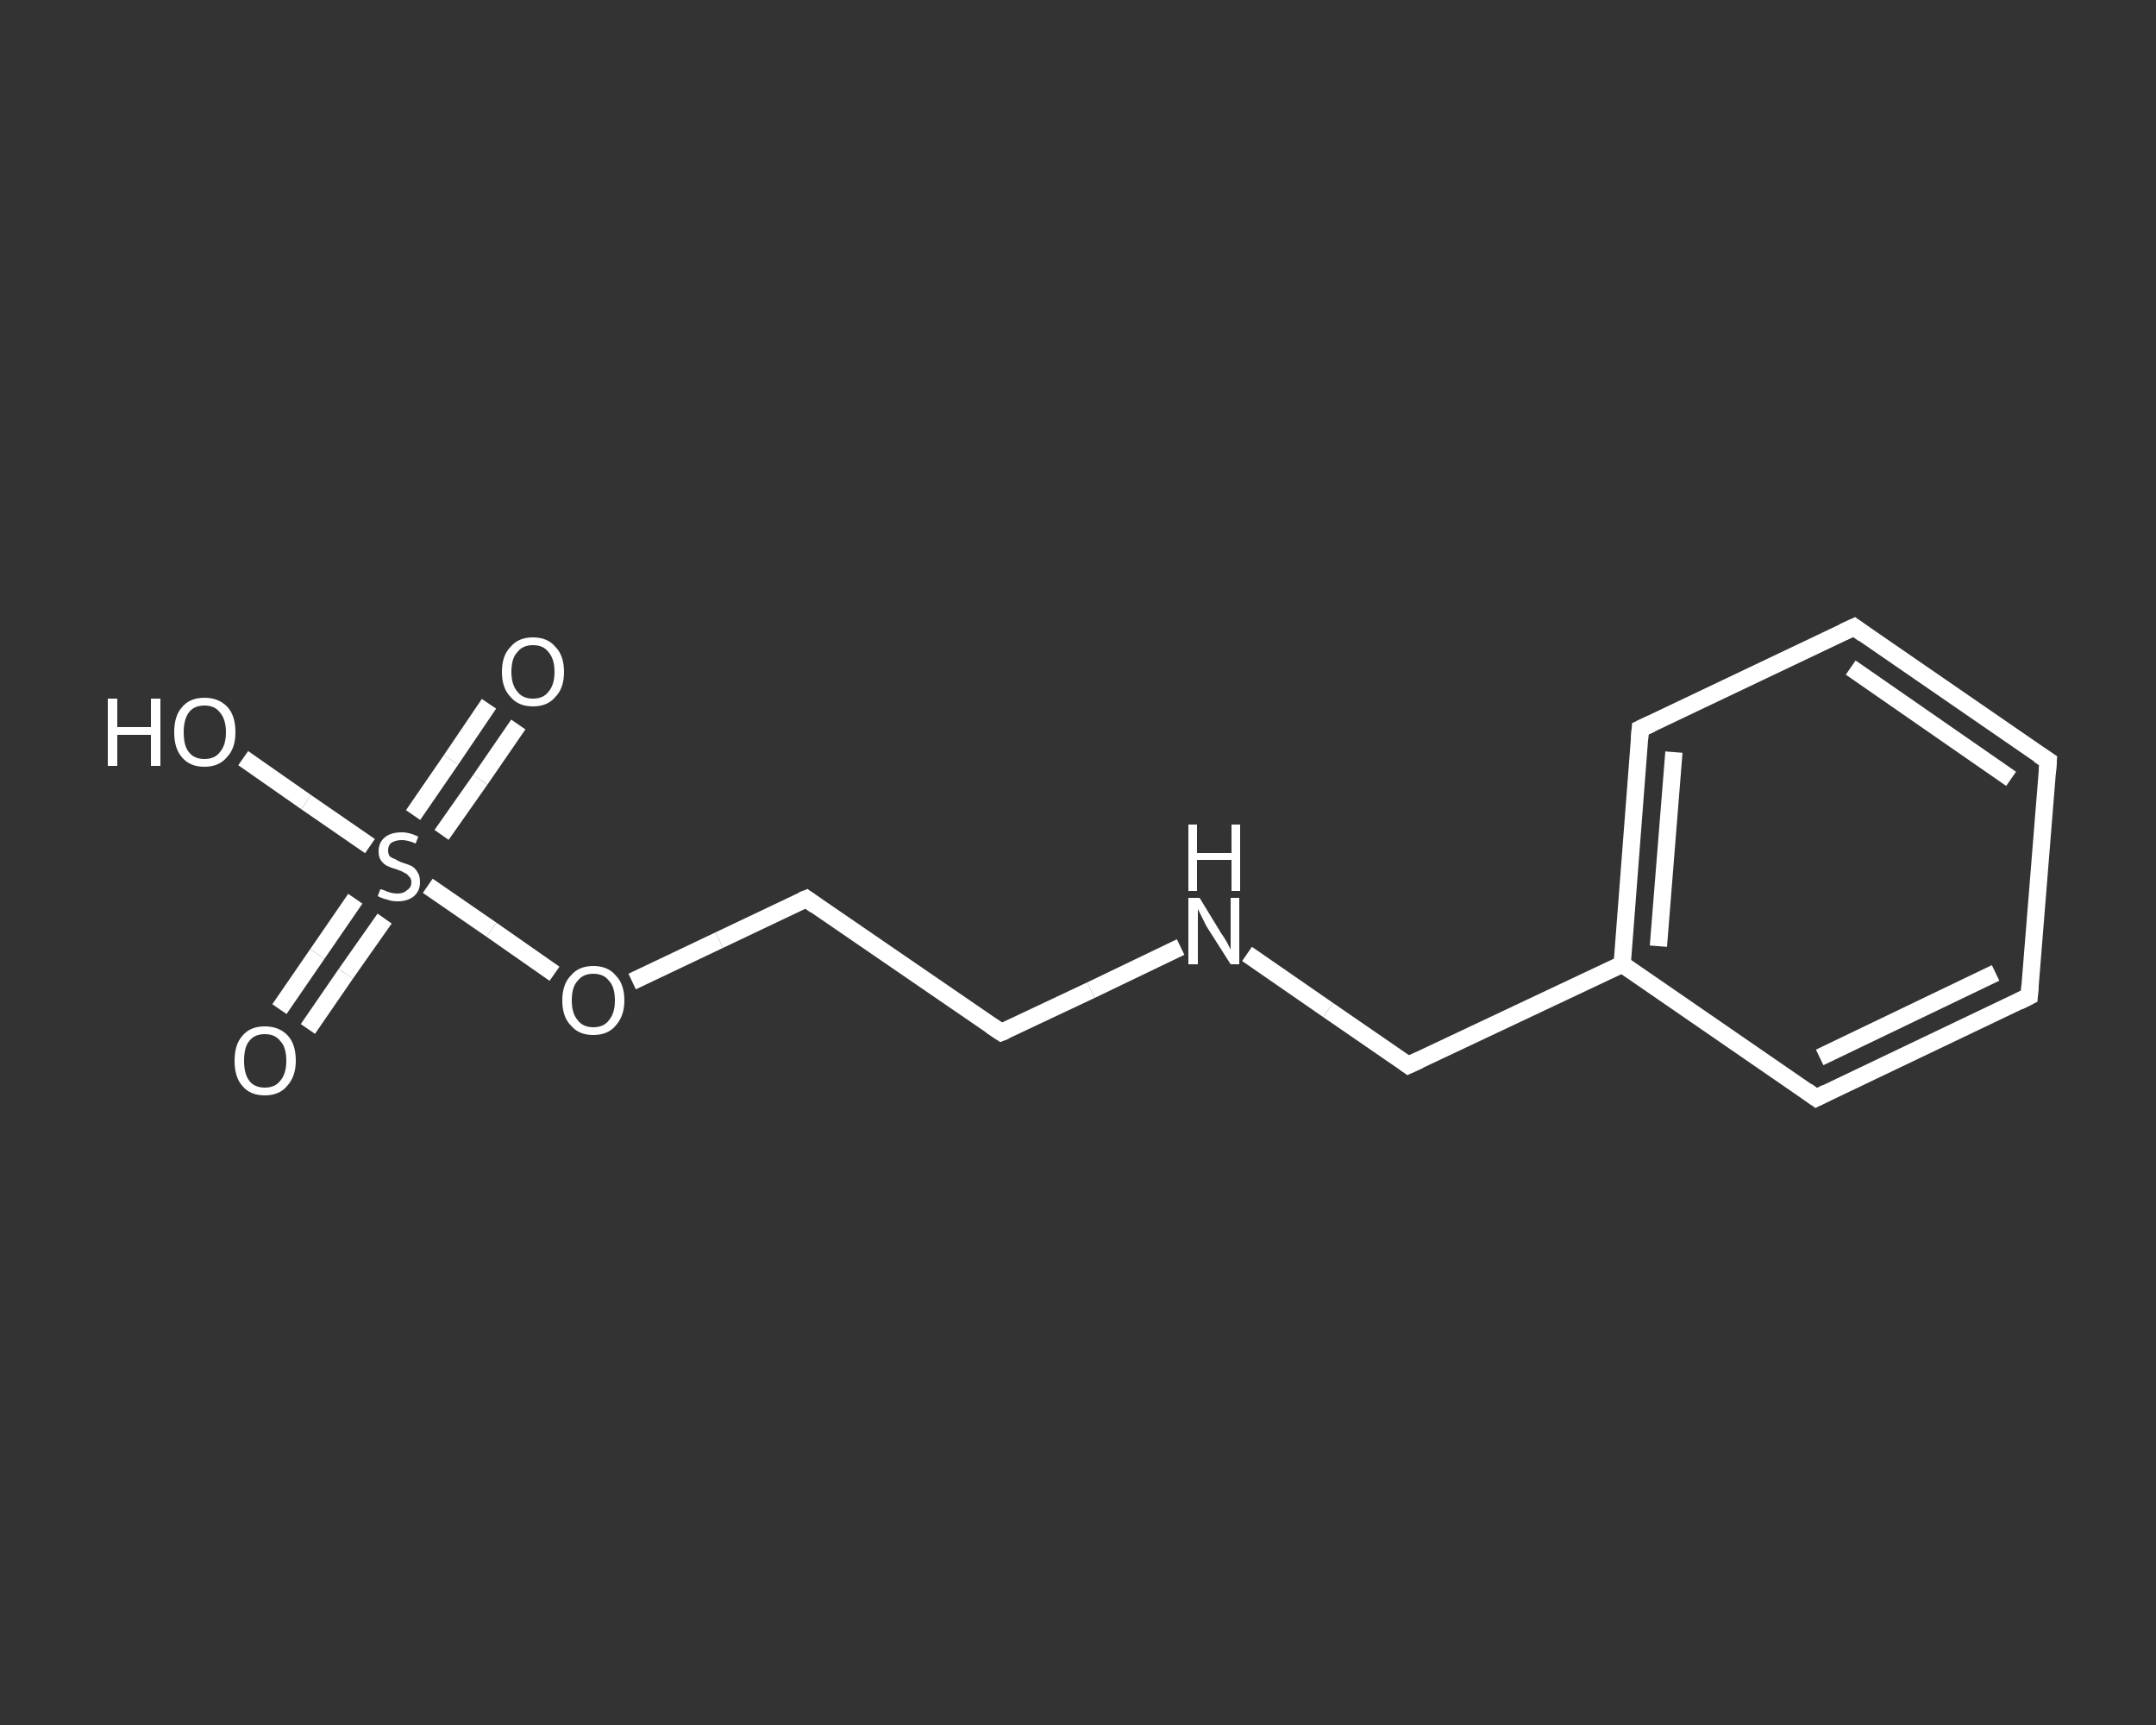 <?xml version='1.0' encoding='iso-8859-1'?>
<svg version='1.1' baseProfile='full'
              xmlns='http://www.w3.org/2000/svg'
                      xmlns:rdkit='http://www.rdkit.org/xml'
                      xmlns:xlink='http://www.w3.org/1999/xlink'
                  xml:space='preserve'
width='250px' height='200px' viewBox='0 0 250 200'>
<rect x="0" y="0" width="250" height="200" fill="#333333" stroke="none"/>
<!-- END OF HEADER -->
<rect style='opacity:1.0;fill:transparent;stroke:none' width='250.0' height='200.0' x='0.0' y='0.0'> </rect>
<path class='bond-0 atom-0 atom-1' d='M 32.4,117.0 L 36.8,110.6' style='fill:none;fill-rule:evenodd;stroke:#FFFFFF;stroke-width:2.0px;stroke-linecap:butt;stroke-linejoin:miter;stroke-opacity:1' />
<path class='bond-0 atom-0 atom-1' d='M 36.8,110.6 L 41.2,104.2' style='fill:none;fill-rule:evenodd;stroke:#FFFFFF;stroke-width:2.0px;stroke-linecap:butt;stroke-linejoin:miter;stroke-opacity:1' />
<path class='bond-0 atom-0 atom-1' d='M 35.7,119.3 L 40.1,112.9' style='fill:none;fill-rule:evenodd;stroke:#FFFFFF;stroke-width:2.0px;stroke-linecap:butt;stroke-linejoin:miter;stroke-opacity:1' />
<path class='bond-0 atom-0 atom-1' d='M 40.1,112.9 L 44.6,106.5' style='fill:none;fill-rule:evenodd;stroke:#FFFFFF;stroke-width:2.0px;stroke-linecap:butt;stroke-linejoin:miter;stroke-opacity:1' />
<path class='bond-1 atom-1 atom-2' d='M 51.2,96.8 L 55.7,90.4' style='fill:none;fill-rule:evenodd;stroke:#FFFFFF;stroke-width:2.0px;stroke-linecap:butt;stroke-linejoin:miter;stroke-opacity:1' />
<path class='bond-1 atom-1 atom-2' d='M 55.7,90.4 L 60.1,84.0' style='fill:none;fill-rule:evenodd;stroke:#FFFFFF;stroke-width:2.0px;stroke-linecap:butt;stroke-linejoin:miter;stroke-opacity:1' />
<path class='bond-1 atom-1 atom-2' d='M 47.9,94.5 L 52.3,88.1' style='fill:none;fill-rule:evenodd;stroke:#FFFFFF;stroke-width:2.0px;stroke-linecap:butt;stroke-linejoin:miter;stroke-opacity:1' />
<path class='bond-1 atom-1 atom-2' d='M 52.3,88.1 L 56.7,81.6' style='fill:none;fill-rule:evenodd;stroke:#FFFFFF;stroke-width:2.0px;stroke-linecap:butt;stroke-linejoin:miter;stroke-opacity:1' />
<path class='bond-2 atom-1 atom-3' d='M 42.9,98.1 L 35.5,93.0' style='fill:none;fill-rule:evenodd;stroke:#FFFFFF;stroke-width:2.0px;stroke-linecap:butt;stroke-linejoin:miter;stroke-opacity:1' />
<path class='bond-2 atom-1 atom-3' d='M 35.5,93.0 L 28.2,87.9' style='fill:none;fill-rule:evenodd;stroke:#FFFFFF;stroke-width:2.0px;stroke-linecap:butt;stroke-linejoin:miter;stroke-opacity:1' />
<path class='bond-3 atom-1 atom-4' d='M 49.6,102.7 L 57.0,107.8' style='fill:none;fill-rule:evenodd;stroke:#FFFFFF;stroke-width:2.0px;stroke-linecap:butt;stroke-linejoin:miter;stroke-opacity:1' />
<path class='bond-3 atom-1 atom-4' d='M 57.0,107.8 L 64.3,112.9' style='fill:none;fill-rule:evenodd;stroke:#FFFFFF;stroke-width:2.0px;stroke-linecap:butt;stroke-linejoin:miter;stroke-opacity:1' />
<path class='bond-4 atom-4 atom-5' d='M 73.3,113.8 L 83.4,109.0' style='fill:none;fill-rule:evenodd;stroke:#FFFFFF;stroke-width:2.0px;stroke-linecap:butt;stroke-linejoin:miter;stroke-opacity:1' />
<path class='bond-4 atom-4 atom-5' d='M 83.4,109.0 L 93.5,104.2' style='fill:none;fill-rule:evenodd;stroke:#FFFFFF;stroke-width:2.0px;stroke-linecap:butt;stroke-linejoin:miter;stroke-opacity:1' />
<path class='bond-5 atom-5 atom-6' d='M 93.5,104.2 L 116.1,119.7' style='fill:none;fill-rule:evenodd;stroke:#FFFFFF;stroke-width:2.0px;stroke-linecap:butt;stroke-linejoin:miter;stroke-opacity:1' />
<path class='bond-6 atom-6 atom-7' d='M 116.1,119.7 L 126.5,114.8' style='fill:none;fill-rule:evenodd;stroke:#FFFFFF;stroke-width:2.0px;stroke-linecap:butt;stroke-linejoin:miter;stroke-opacity:1' />
<path class='bond-6 atom-6 atom-7' d='M 126.5,114.8 L 136.9,109.8' style='fill:none;fill-rule:evenodd;stroke:#FFFFFF;stroke-width:2.0px;stroke-linecap:butt;stroke-linejoin:miter;stroke-opacity:1' />
<path class='bond-7 atom-7 atom-8' d='M 144.6,110.6 L 154.0,117.1' style='fill:none;fill-rule:evenodd;stroke:#FFFFFF;stroke-width:2.0px;stroke-linecap:butt;stroke-linejoin:miter;stroke-opacity:1' />
<path class='bond-7 atom-7 atom-8' d='M 154.0,117.1 L 163.3,123.5' style='fill:none;fill-rule:evenodd;stroke:#FFFFFF;stroke-width:2.0px;stroke-linecap:butt;stroke-linejoin:miter;stroke-opacity:1' />
<path class='bond-8 atom-8 atom-9' d='M 163.3,123.5 L 188.1,111.8' style='fill:none;fill-rule:evenodd;stroke:#FFFFFF;stroke-width:2.0px;stroke-linecap:butt;stroke-linejoin:miter;stroke-opacity:1' />
<path class='bond-9 atom-9 atom-10' d='M 188.1,111.8 L 190.2,84.5' style='fill:none;fill-rule:evenodd;stroke:#FFFFFF;stroke-width:2.0px;stroke-linecap:butt;stroke-linejoin:miter;stroke-opacity:1' />
<path class='bond-9 atom-9 atom-10' d='M 192.3,109.7 L 194.1,87.2' style='fill:none;fill-rule:evenodd;stroke:#FFFFFF;stroke-width:2.0px;stroke-linecap:butt;stroke-linejoin:miter;stroke-opacity:1' />
<path class='bond-10 atom-10 atom-11' d='M 190.2,84.5 L 215.0,72.7' style='fill:none;fill-rule:evenodd;stroke:#FFFFFF;stroke-width:2.0px;stroke-linecap:butt;stroke-linejoin:miter;stroke-opacity:1' />
<path class='bond-11 atom-11 atom-12' d='M 215.0,72.7 L 237.5,88.2' style='fill:none;fill-rule:evenodd;stroke:#FFFFFF;stroke-width:2.0px;stroke-linecap:butt;stroke-linejoin:miter;stroke-opacity:1' />
<path class='bond-11 atom-11 atom-12' d='M 214.6,77.4 L 233.2,90.3' style='fill:none;fill-rule:evenodd;stroke:#FFFFFF;stroke-width:2.0px;stroke-linecap:butt;stroke-linejoin:miter;stroke-opacity:1' />
<path class='bond-12 atom-12 atom-13' d='M 237.5,88.2 L 235.3,115.5' style='fill:none;fill-rule:evenodd;stroke:#FFFFFF;stroke-width:2.0px;stroke-linecap:butt;stroke-linejoin:miter;stroke-opacity:1' />
<path class='bond-13 atom-13 atom-14' d='M 235.3,115.5 L 210.6,127.3' style='fill:none;fill-rule:evenodd;stroke:#FFFFFF;stroke-width:2.0px;stroke-linecap:butt;stroke-linejoin:miter;stroke-opacity:1' />
<path class='bond-13 atom-13 atom-14' d='M 231.4,112.8 L 211.0,122.6' style='fill:none;fill-rule:evenodd;stroke:#FFFFFF;stroke-width:2.0px;stroke-linecap:butt;stroke-linejoin:miter;stroke-opacity:1' />
<path class='bond-14 atom-14 atom-9' d='M 210.6,127.3 L 188.1,111.8' style='fill:none;fill-rule:evenodd;stroke:#FFFFFF;stroke-width:2.0px;stroke-linecap:butt;stroke-linejoin:miter;stroke-opacity:1' />
<path d='M 93.0,104.4 L 93.5,104.2 L 94.6,105.0' style='fill:none;stroke:#FFFFFF;stroke-width:2.0px;stroke-linecap:butt;stroke-linejoin:miter;stroke-opacity:1;' />
<path d='M 114.9,118.9 L 116.1,119.7 L 116.6,119.5' style='fill:none;stroke:#FFFFFF;stroke-width:2.0px;stroke-linecap:butt;stroke-linejoin:miter;stroke-opacity:1;' />
<path d='M 162.9,123.2 L 163.3,123.5 L 164.6,122.9' style='fill:none;stroke:#FFFFFF;stroke-width:2.0px;stroke-linecap:butt;stroke-linejoin:miter;stroke-opacity:1;' />
<path d='M 190.1,85.8 L 190.2,84.5 L 191.5,83.9' style='fill:none;stroke:#FFFFFF;stroke-width:2.0px;stroke-linecap:butt;stroke-linejoin:miter;stroke-opacity:1;' />
<path d='M 213.7,73.3 L 215.0,72.7 L 216.1,73.5' style='fill:none;stroke:#FFFFFF;stroke-width:2.0px;stroke-linecap:butt;stroke-linejoin:miter;stroke-opacity:1;' />
<path d='M 236.4,87.5 L 237.5,88.2 L 237.4,89.6' style='fill:none;stroke:#FFFFFF;stroke-width:2.0px;stroke-linecap:butt;stroke-linejoin:miter;stroke-opacity:1;' />
<path d='M 235.4,114.2 L 235.3,115.5 L 234.1,116.1' style='fill:none;stroke:#FFFFFF;stroke-width:2.0px;stroke-linecap:butt;stroke-linejoin:miter;stroke-opacity:1;' />
<path d='M 211.8,126.7 L 210.6,127.3 L 209.5,126.5' style='fill:none;stroke:#FFFFFF;stroke-width:2.0px;stroke-linecap:butt;stroke-linejoin:miter;stroke-opacity:1;' />
<path class='atom-0' d='M 27.2 123.0
Q 27.2 121.1, 28.1 120.1
Q 29.0 119.0, 30.7 119.0
Q 32.4 119.0, 33.4 120.1
Q 34.3 121.1, 34.3 123.0
Q 34.3 124.8, 33.3 125.9
Q 32.4 127.0, 30.7 127.0
Q 29.0 127.0, 28.1 125.9
Q 27.2 124.9, 27.2 123.0
M 30.7 126.1
Q 31.9 126.1, 32.5 125.3
Q 33.2 124.5, 33.2 123.0
Q 33.2 121.4, 32.5 120.7
Q 31.9 119.9, 30.7 119.9
Q 29.5 119.9, 28.9 120.7
Q 28.3 121.4, 28.3 123.0
Q 28.3 124.5, 28.9 125.3
Q 29.5 126.1, 30.7 126.1
' fill='#FFFFFF'/>
<path class='atom-1' d='M 44.1 103.1
Q 44.2 103.1, 44.5 103.2
Q 44.9 103.4, 45.3 103.5
Q 45.7 103.6, 46.1 103.6
Q 46.8 103.6, 47.2 103.2
Q 47.7 102.9, 47.7 102.3
Q 47.7 101.8, 47.4 101.6
Q 47.2 101.3, 46.9 101.2
Q 46.6 101.0, 46.0 100.8
Q 45.3 100.6, 44.9 100.4
Q 44.5 100.2, 44.2 99.8
Q 43.9 99.4, 43.9 98.7
Q 43.9 97.7, 44.6 97.1
Q 45.3 96.5, 46.6 96.5
Q 47.5 96.5, 48.5 97.0
L 48.2 97.8
Q 47.3 97.4, 46.6 97.4
Q 45.9 97.4, 45.4 97.7
Q 45.0 98.0, 45.0 98.6
Q 45.0 99.0, 45.2 99.3
Q 45.5 99.5, 45.8 99.6
Q 46.1 99.8, 46.6 100.0
Q 47.3 100.2, 47.7 100.4
Q 48.1 100.6, 48.4 101.1
Q 48.7 101.5, 48.7 102.3
Q 48.7 103.3, 48.0 103.9
Q 47.3 104.5, 46.1 104.5
Q 45.4 104.5, 44.9 104.3
Q 44.4 104.2, 43.8 103.9
L 44.1 103.1
' fill='#FFFFFF'/>
<path class='atom-2' d='M 58.2 77.9
Q 58.2 76.0, 59.2 75.0
Q 60.1 73.9, 61.8 73.9
Q 63.5 73.9, 64.4 75.0
Q 65.4 76.0, 65.4 77.9
Q 65.4 79.8, 64.4 80.8
Q 63.5 81.9, 61.8 81.9
Q 60.1 81.9, 59.2 80.8
Q 58.2 79.8, 58.2 77.9
M 61.8 81.0
Q 63.0 81.0, 63.6 80.2
Q 64.3 79.4, 64.3 77.9
Q 64.3 76.4, 63.6 75.6
Q 63.0 74.8, 61.8 74.8
Q 60.6 74.8, 60.0 75.6
Q 59.3 76.3, 59.3 77.9
Q 59.3 79.4, 60.0 80.2
Q 60.6 81.0, 61.8 81.0
' fill='#FFFFFF'/>
<path class='atom-3' d='M 12.5 81.0
L 13.6 81.0
L 13.6 84.3
L 17.5 84.3
L 17.5 81.0
L 18.6 81.0
L 18.6 88.8
L 17.5 88.8
L 17.5 85.2
L 13.6 85.2
L 13.6 88.8
L 12.5 88.8
L 12.5 81.0
' fill='#FFFFFF'/>
<path class='atom-3' d='M 20.2 84.9
Q 20.2 83.0, 21.1 82.0
Q 22.0 80.9, 23.7 80.9
Q 25.4 80.9, 26.4 82.0
Q 27.3 83.0, 27.3 84.9
Q 27.3 86.8, 26.3 87.8
Q 25.4 88.9, 23.7 88.9
Q 22.0 88.9, 21.1 87.8
Q 20.2 86.8, 20.2 84.9
M 23.7 88.0
Q 24.9 88.0, 25.5 87.2
Q 26.2 86.4, 26.2 84.9
Q 26.2 83.4, 25.5 82.6
Q 24.9 81.8, 23.7 81.8
Q 22.5 81.8, 21.9 82.6
Q 21.3 83.4, 21.3 84.9
Q 21.3 86.5, 21.9 87.2
Q 22.5 88.0, 23.7 88.0
' fill='#FFFFFF'/>
<path class='atom-4' d='M 65.2 116.0
Q 65.2 114.1, 66.2 113.1
Q 67.1 112.0, 68.8 112.0
Q 70.5 112.0, 71.4 113.1
Q 72.4 114.1, 72.4 116.0
Q 72.4 117.8, 71.4 118.9
Q 70.5 120.0, 68.8 120.0
Q 67.1 120.0, 66.2 118.9
Q 65.2 117.9, 65.2 116.0
M 68.8 119.1
Q 70.0 119.1, 70.6 118.3
Q 71.3 117.5, 71.3 116.0
Q 71.3 114.4, 70.6 113.7
Q 70.0 112.9, 68.8 112.9
Q 67.6 112.9, 67.0 113.7
Q 66.3 114.4, 66.3 116.0
Q 66.3 117.5, 67.0 118.3
Q 67.6 119.1, 68.8 119.1
' fill='#FFFFFF'/>
<path class='atom-7' d='M 139.1 104.1
L 141.6 108.2
Q 141.9 108.6, 142.3 109.3
Q 142.7 110.1, 142.7 110.1
L 142.7 104.1
L 143.7 104.1
L 143.7 111.8
L 142.7 111.8
L 139.9 107.4
Q 139.6 106.8, 139.3 106.2
Q 139.0 105.6, 138.9 105.4
L 138.9 111.8
L 137.8 111.8
L 137.8 104.1
L 139.1 104.1
' fill='#FFFFFF'/>
<path class='atom-7' d='M 137.8 95.6
L 138.8 95.6
L 138.8 98.9
L 142.8 98.9
L 142.8 95.6
L 143.8 95.6
L 143.8 103.3
L 142.8 103.3
L 142.8 99.7
L 138.8 99.7
L 138.8 103.3
L 137.8 103.3
L 137.8 95.6
' fill='#FFFFFF'/>
</svg>
